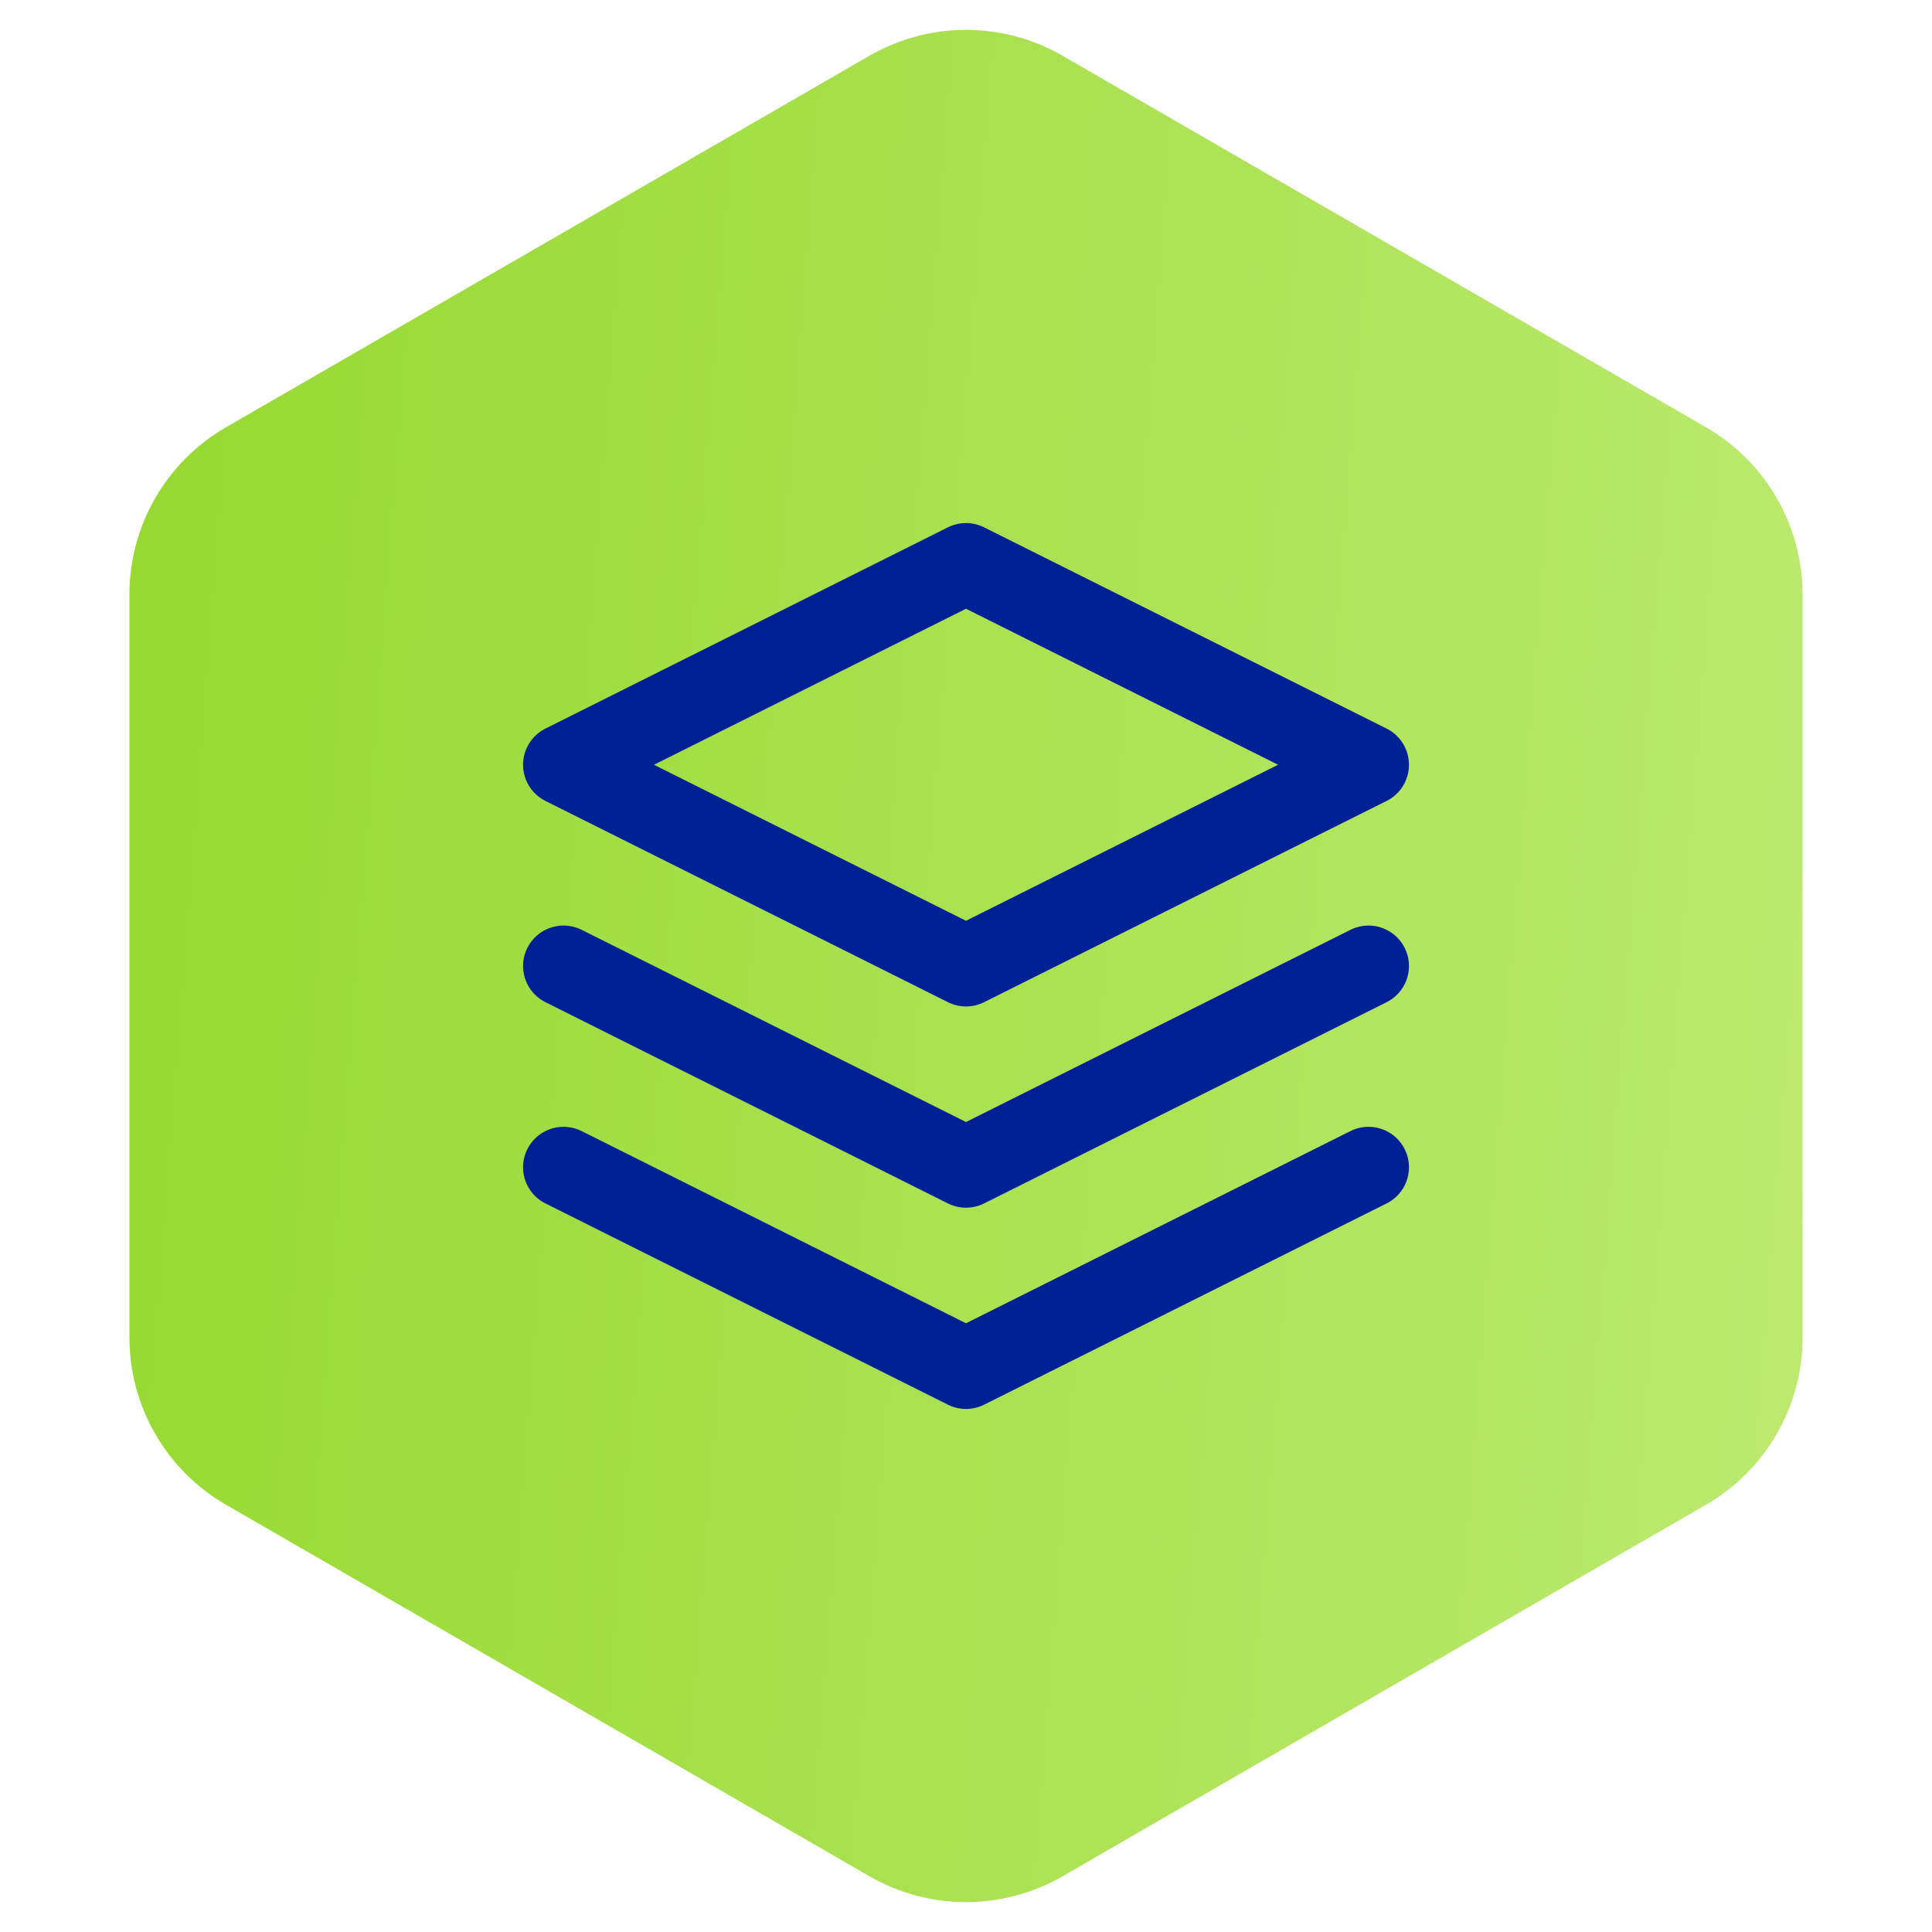 <svg xmlns="http://www.w3.org/2000/svg" width="80" height="80" viewBox="0 0 80 80" fill="none"><path d="M36 2.309C38.475 0.88 41.525 0.88 44 2.309L70.641 17.691C73.116 19.12 74.641 21.761 74.641 24.619V55.381C74.641 58.239 73.116 60.88 70.641 62.309L44 77.691C41.525 79.12 38.475 79.12 36 77.691L9.359 62.309C6.884 60.88 5.359 58.239 5.359 55.381V24.619C5.359 21.761 6.884 19.12 9.359 17.691L36 2.309Z" fill="url(#paint0_linear_89_1669)"></path><path d="M40 23.334L23.334 31.667L40 40L56.667 31.667L40 23.334Z" stroke="#002195" stroke-width="3.35" stroke-linecap="round" stroke-linejoin="round"></path><path d="M23.334 48.334L40 56.667L56.667 48.334" stroke="#002195" stroke-width="3.35" stroke-linecap="round" stroke-linejoin="round"></path><path d="M23.334 40L40 48.333L56.667 40" stroke="#002195" stroke-width="3.35" stroke-linecap="round" stroke-linejoin="round"></path><defs><linearGradient id="paint0_linear_89_1669" x1="2.09" y1="1.15252e-05" x2="85.531" y2="6.528" gradientUnits="userSpaceOnUse"><stop stop-color="#94D82D"></stop><stop offset="1" stop-color="#C0EB75"></stop></linearGradient></defs></svg>